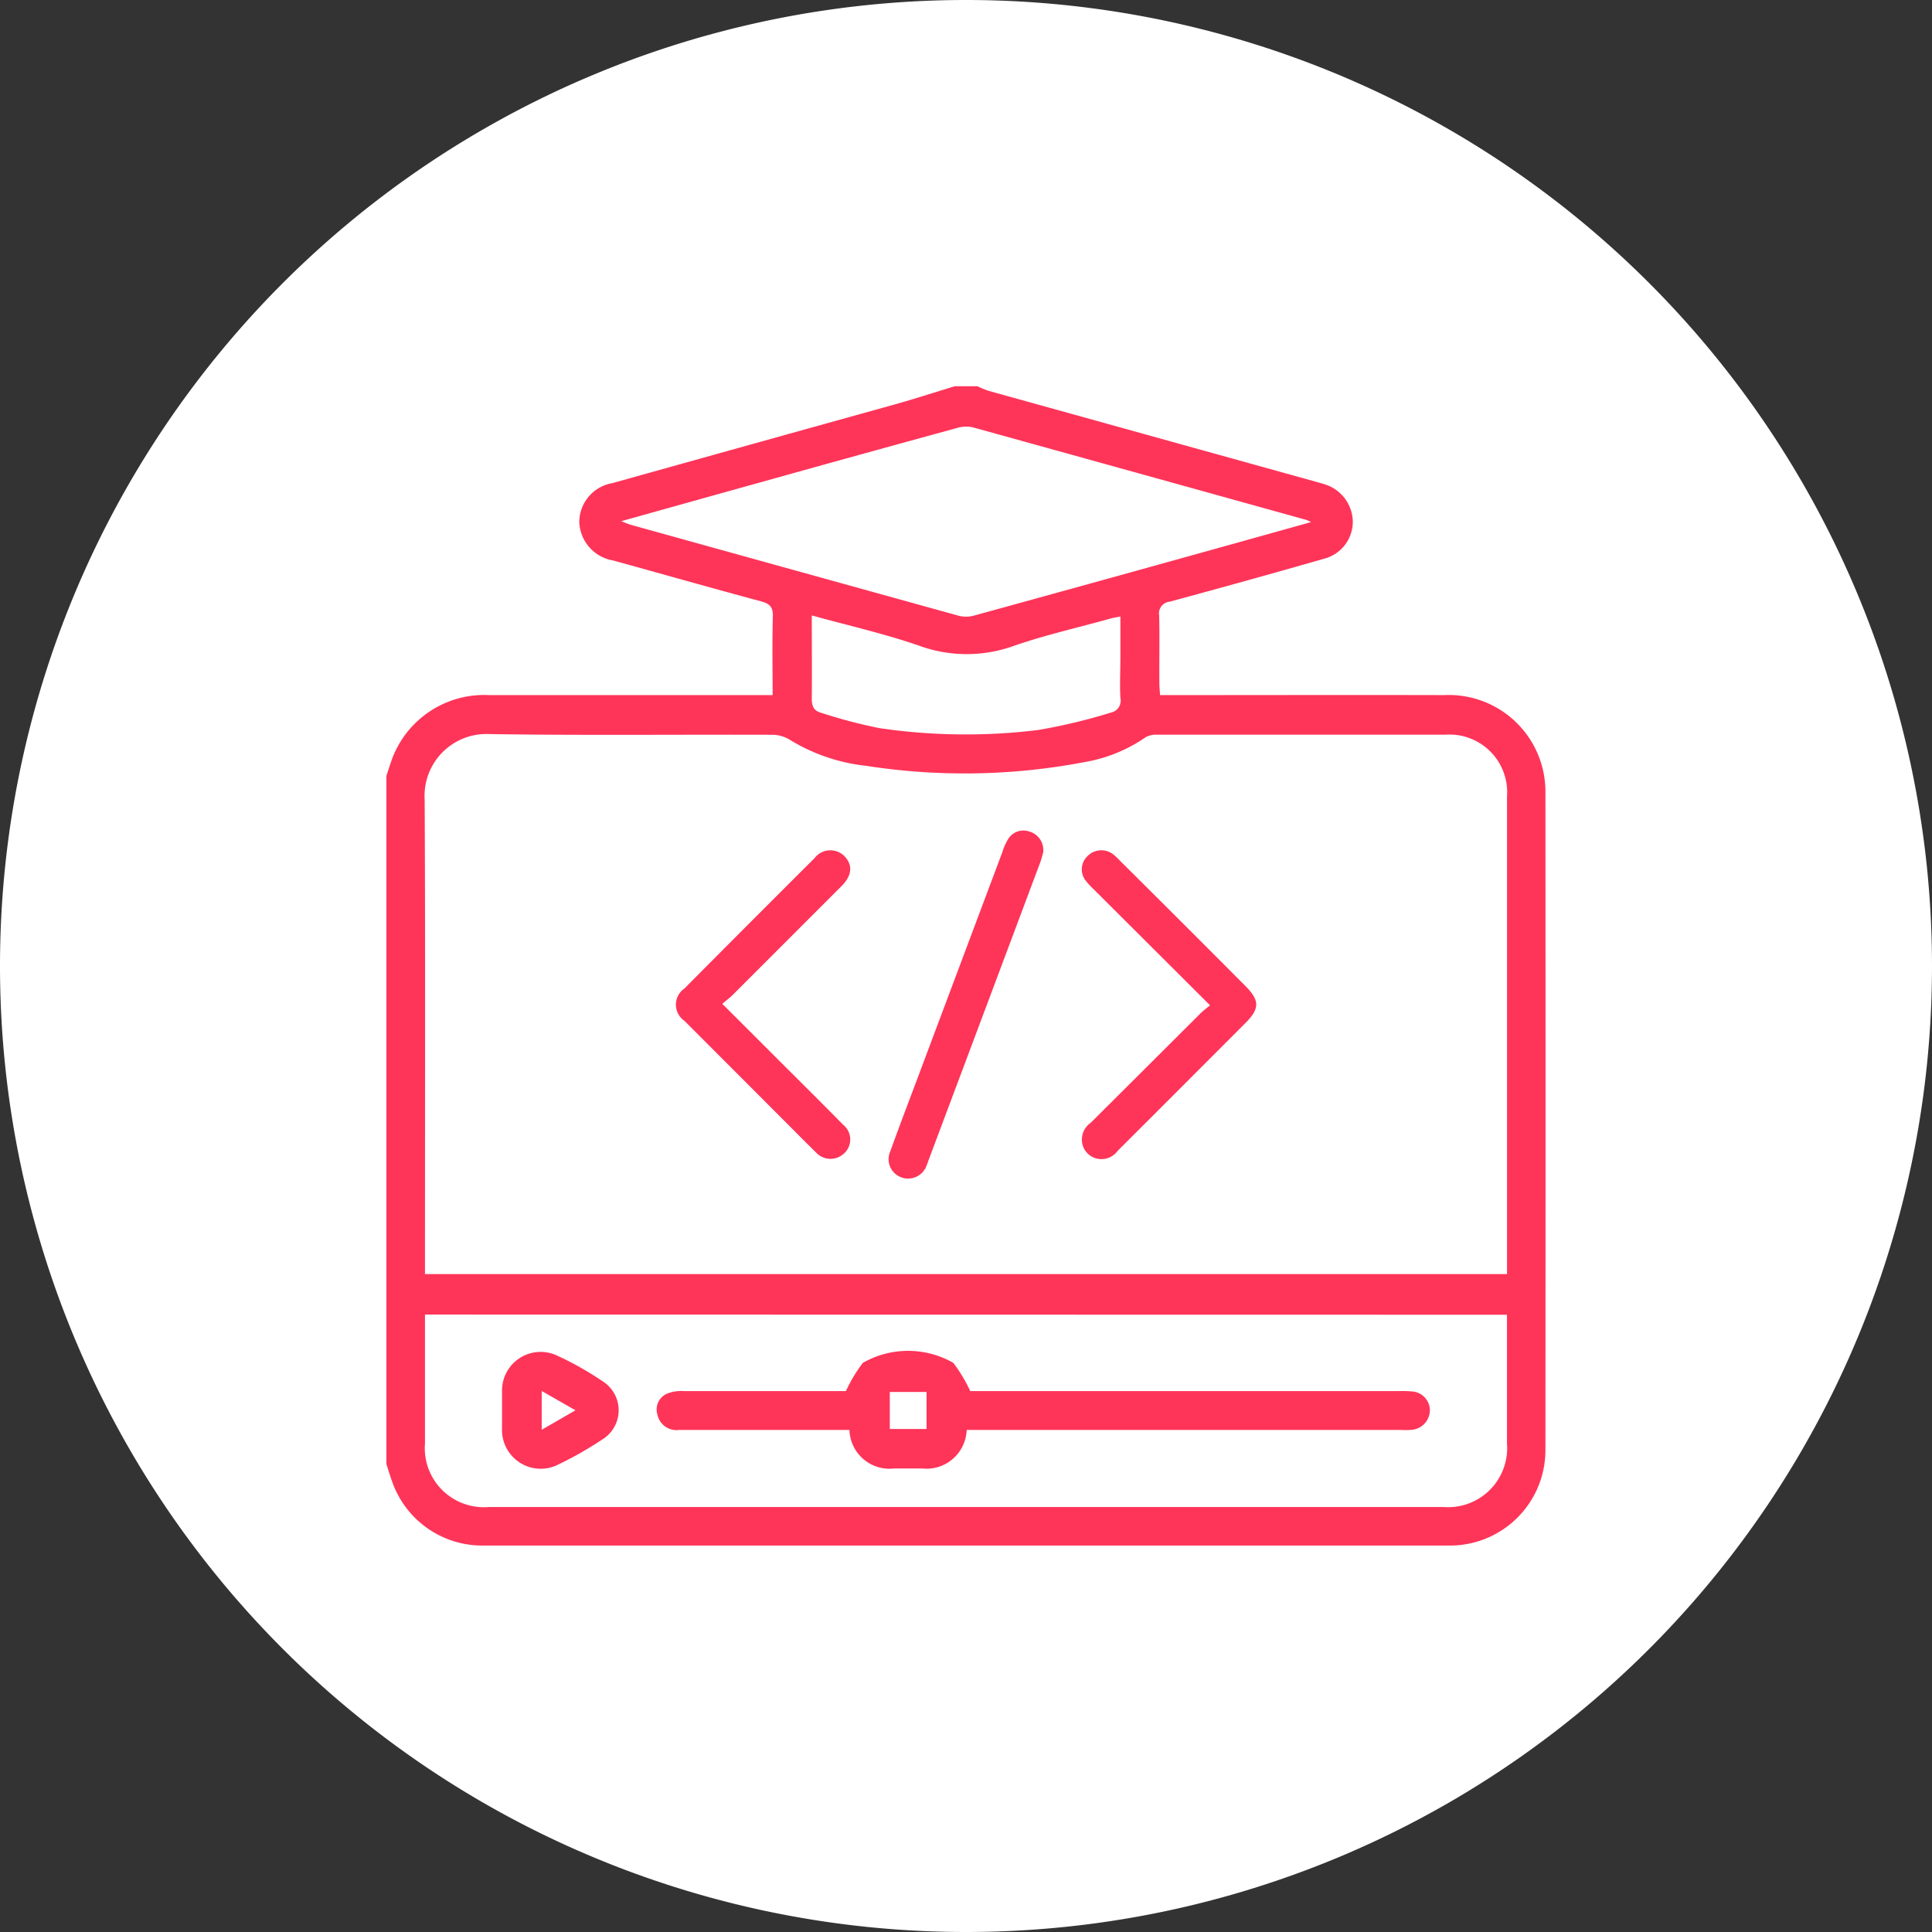 <svg xmlns="http://www.w3.org/2000/svg" width="42.52" height="42.52" viewBox="0 0 42.52 42.52">
  <rect x="0" y="0" width="42.52" height="42.52" fill="#333333" stroke="none"/>
  <g id="Group_3218" data-name="Group 3218" transform="translate(-161.503 13498.874)">
    <path id="Path_4328" data-name="Path 4328" d="M0,0A21.261,21.261,0,0,0,21.26-21.26,21.261,21.261,0,0,0,0-42.52,21.261,21.261,0,0,0-21.26-21.26,21.261,21.261,0,0,0,0,0" transform="translate(182.763 -13456.354)" fill="#fff"/>
    <path id="Path_4335" data-name="Path 4335" d="M0,0V-15.148c.039-.116.075-.232.116-.348a2.164,2.164,0,0,1,2.147-1.428q2.962,0,5.926,0H8.5c0-.6-.011-1.165.005-1.727.006-.208-.065-.284-.258-.336-1.087-.292-2.171-.6-3.256-.9a.892.892,0,0,1-.746-.844.873.873,0,0,1,.724-.857q3.109-.869,6.218-1.733c.443-.124.88-.266,1.32-.4h.5a2.218,2.218,0,0,0,.244.1q3.6,1,7.2,2c.064.018.128.034.191.055a.879.879,0,0,1,.627.812.842.842,0,0,1-.63.828q-1.695.486-3.4.946a.258.258,0,0,0-.232.3c.013.5,0,1,.005,1.5,0,.079.009.158.015.256h.322c1.976,0,3.953-.005,5.929,0a2.127,2.127,0,0,1,2.23,2.117q.006,7.25,0,14.5a2.1,2.1,0,0,1-2.09,2.1q-10.662,0-21.325,0A2.1,2.1,0,0,1,.14.423C.088.284.046.141,0,0M24.663-4.181V-6.776q0-3.96,0-7.921a1.27,1.27,0,0,0-1.354-1.356q-3.176,0-6.351,0a.456.456,0,0,0-.255.061,3.335,3.335,0,0,1-1.325.54,14.087,14.087,0,0,1-4.829.083,4.025,4.025,0,0,1-1.658-.564.753.753,0,0,0-.385-.118c-2.076-.007-4.152.016-6.227-.015A1.362,1.362,0,0,0,.842-14.622C.859-11.235.849-7.847.849-4.459v.278ZM.849-3.291v.245q0,1.3,0,2.591a1.3,1.3,0,0,0,1.4,1.4H23.269a1.3,1.3,0,0,0,1.393-1.4q0-1.3,0-2.591v-.241Zm19.5-17.441a1.067,1.067,0,0,0-.1-.047Q16.576-21.8,12.9-22.819a.71.71,0,0,0-.359.021q-2.13.582-4.257,1.177c-1.024.284-2.046.571-3.117.87.1.037.151.061.2.076Q8.987-19.67,12.6-18.669a.66.66,0,0,0,.336-.006q2.849-.783,5.694-1.576l1.722-.481M9.362-18.671c0,.64.006,1.236,0,1.832,0,.158.047.259.193.3a11.353,11.353,0,0,0,1.29.341,13.05,13.05,0,0,0,3.5.042,12.5,12.5,0,0,0,1.609-.386.266.266,0,0,0,.2-.317c-.016-.306,0-.614,0-.921v-.873c-.1.019-.153.026-.207.041-.71.2-1.431.36-2.125.6a3.057,3.057,0,0,1-2.1,0c-.755-.262-1.541-.439-2.355-.664" transform="translate(170.007 -13466.652)" fill="#ff3459"/>
    <path id="Path_4336" data-name="Path 4336" d="M0,0-2.562-2.555a1.71,1.71,0,0,1-.169-.182A.4.4,0,0,1-2.7-3.28a.425.425,0,0,1,.565-.045,1.442,1.442,0,0,1,.146.136Q-.6-1.809.777-.426c.318.318.319.5,0,.818Q-.628,1.8-2.037,3.207a.436.436,0,0,1-.732-.044.447.447,0,0,1,.14-.575Q-1.429,1.394-.233.2C-.169.132-.095.079,0,0" transform="translate(188.134 -13476.749)" fill="#ff3459"/>
    <path id="Path_4337" data-name="Path 4337" d="M0,0,1.143,1.142c.5.5,1.013,1.007,1.513,1.516a.415.415,0,0,1,.019.638.433.433,0,0,1-.622-.035c-.244-.237-.482-.481-.723-.721Q.249,1.457-.835.373a.431.431,0,0,1,0-.71Q.592-1.774,2.03-3.207a.437.437,0,0,1,.657-.044c.187.193.17.425-.06.656q-1.2,1.2-2.4,2.4C.168-.136.094-.081,0,0" transform="translate(177.4 -13476.781)" fill="#ff3459"/>
    <path id="Path_4338" data-name="Path 4338" d="M0,0C-.016.054-.036.143-.068.227Q-1.292,3.494-2.518,6.76c-.014.039-.026.079-.043.116a.432.432,0,0,1-.562.272.425.425,0,0,1-.24-.575c.19-.53.391-1.056.589-1.582q.938-2.5,1.876-5A1.277,1.277,0,0,1-.781-.279.394.394,0,0,1-.309-.464.423.423,0,0,1,0,0" transform="translate(184.461 -13480.111)" fill="#ff3459"/>
    <path id="Path_4339" data-name="Path 4339" d="M0,0A.885.885,0,0,1-.978.848H-1.6A.881.881,0,0,1-2.58,0h-.286Q-4.6,0-6.328,0a.431.431,0,0,1-.48-.343A.38.38,0,0,1-6.593-.8a.856.856,0,0,1,.362-.056c1.121,0,2.242,0,3.363,0h.21a3.338,3.338,0,0,1,.373-.621,2.007,2.007,0,0,1,1.99,0,3.338,3.338,0,0,1,.373.621H9.5a2.957,2.957,0,0,1,.3.008.418.418,0,0,1,.394.407.437.437,0,0,1-.37.435A1.772,1.772,0,0,1,9.551,0H0ZM-.883-.836h-.809v.815h.809Zm0,.815" transform="translate(182.778 -13467.403)" fill="#ff3459"/>
    <path id="Path_4340" data-name="Path 4340" d="M0,0C0-.133,0-.266,0-.4a.85.85,0,0,1,1.216-.795,7,7,0,0,1,1.015.575A.753.753,0,0,1,2.215.644a8.006,8.006,0,0,1-.97.553A.852.852,0,0,1,0,.4C0,.266,0,.133,0,0M.873.436,1.616.007.873-.418Z" transform="translate(172.552 -13467.843)" fill="#ff3459"/>
  </g>
</svg>
